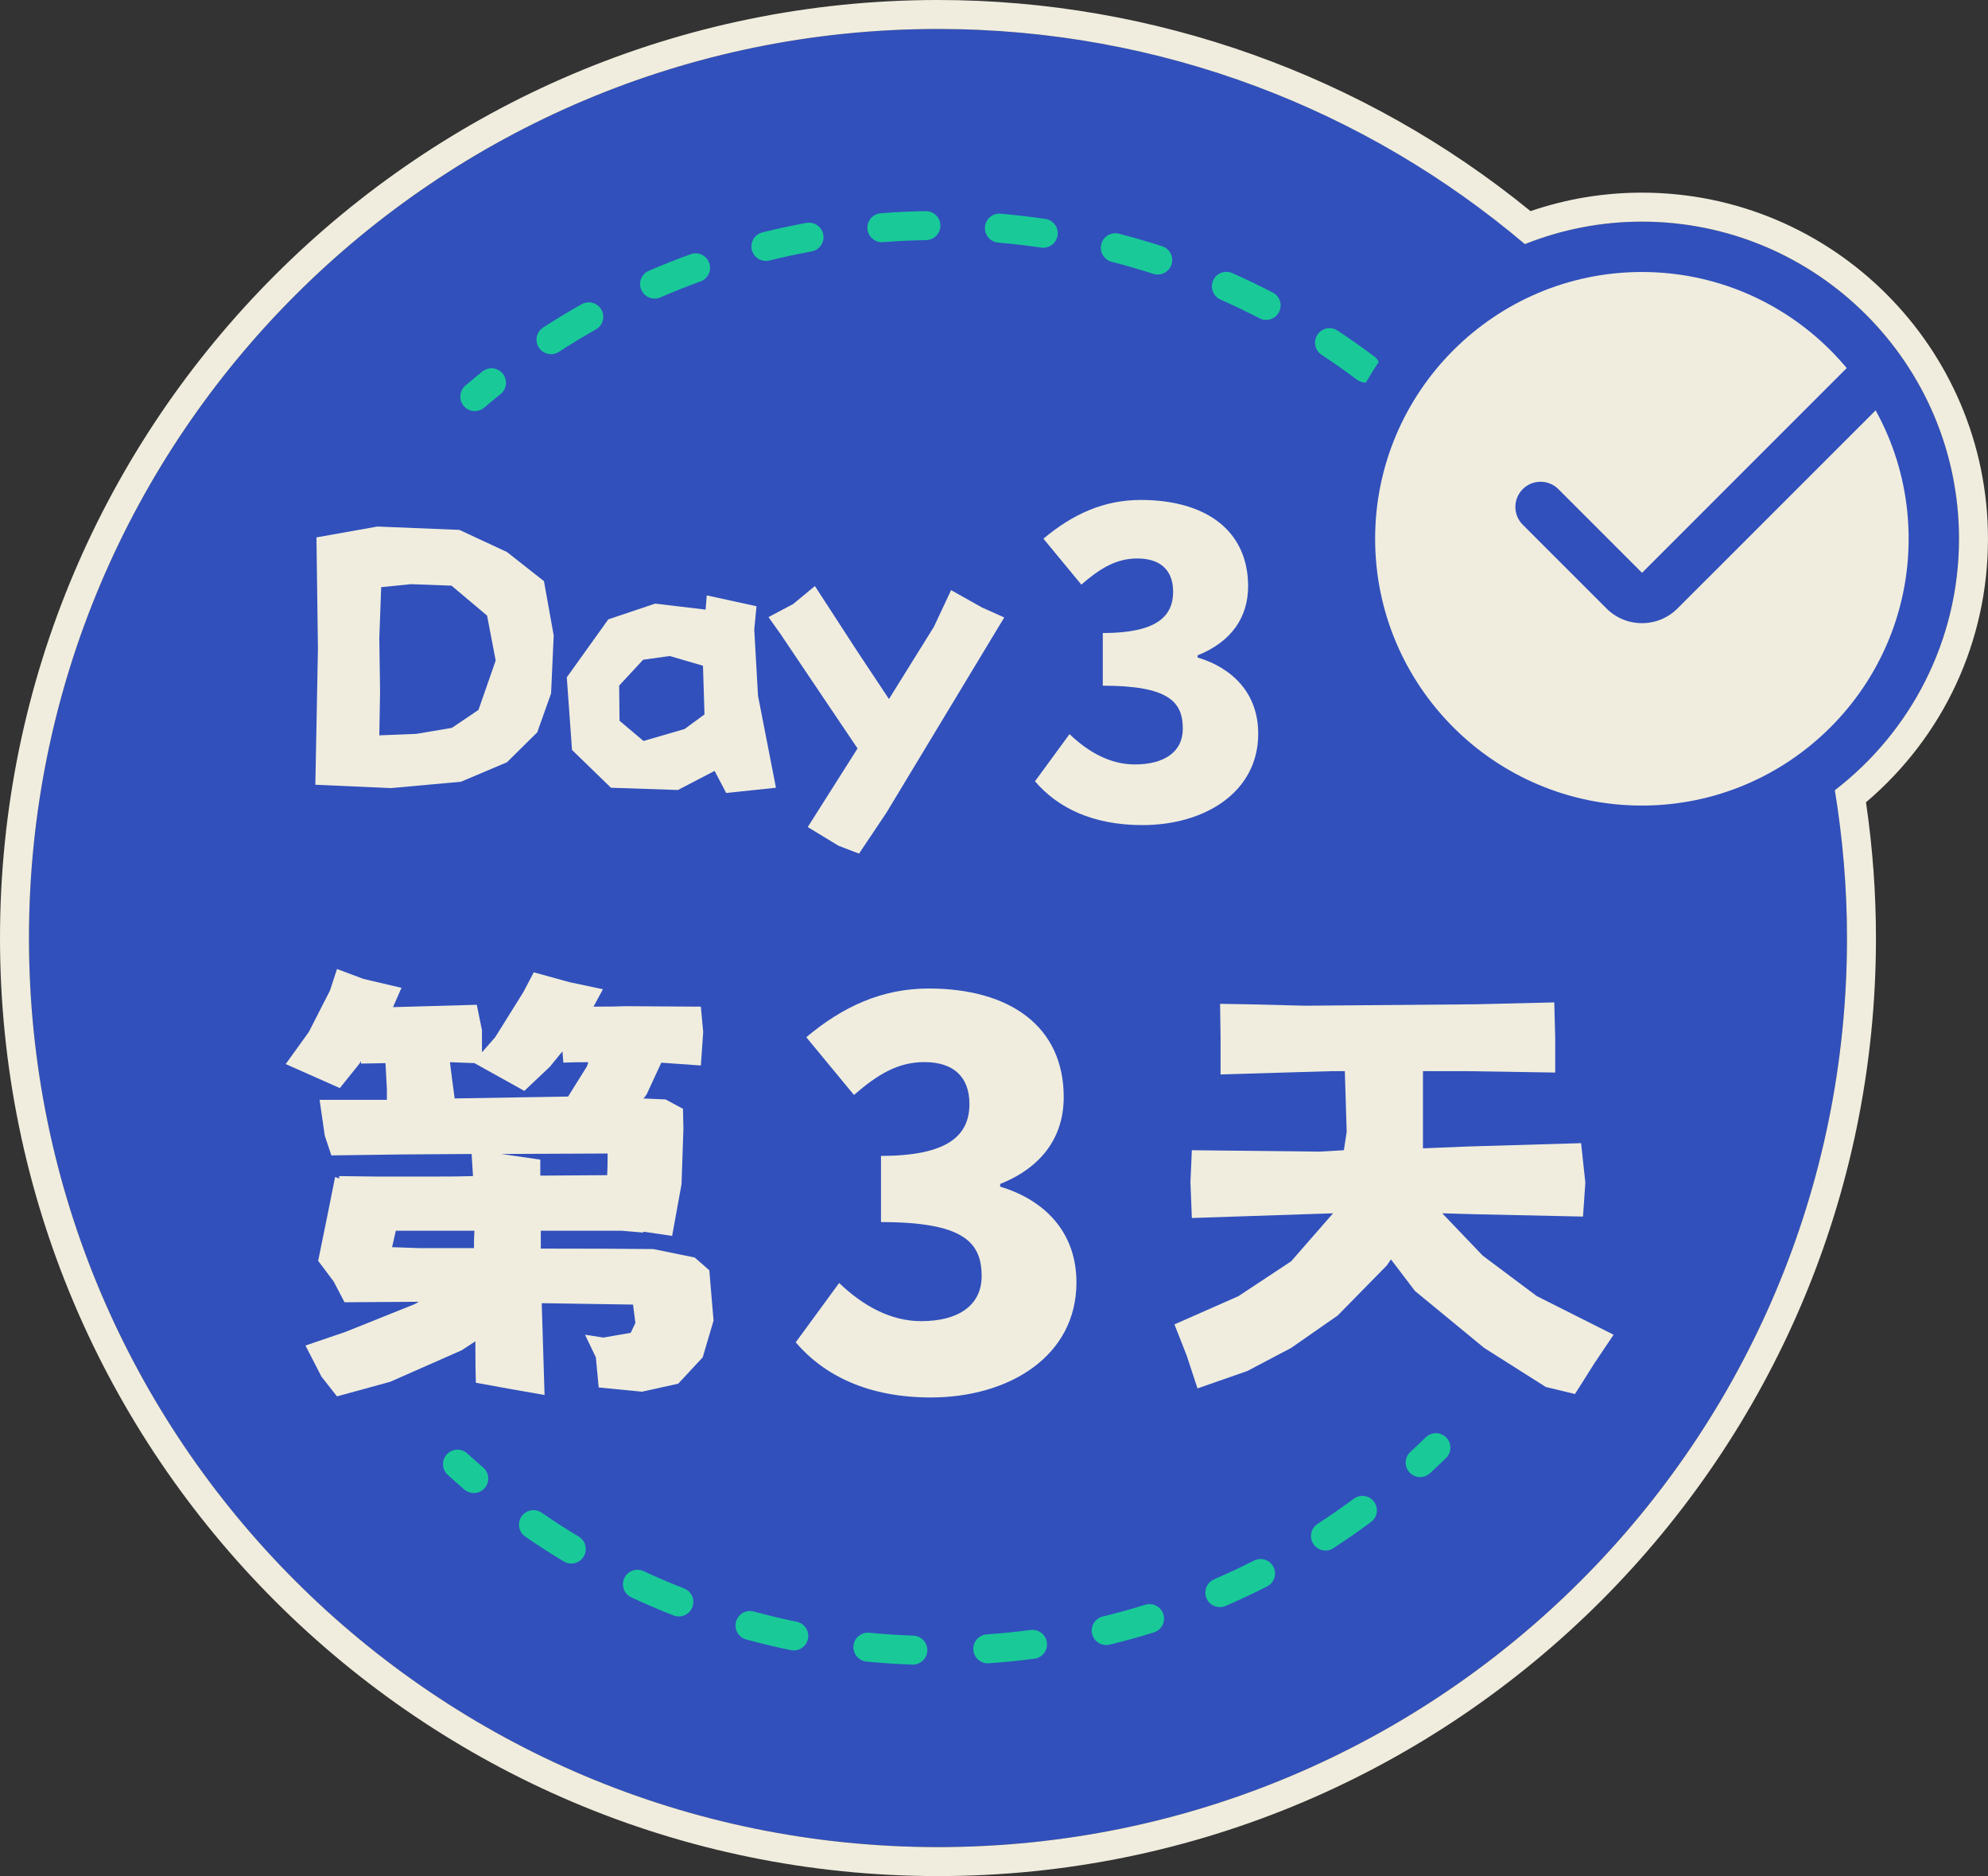<?xml version="1.0" encoding="utf-8"?>
<!-- Generator: Adobe Illustrator 16.0.0, SVG Export Plug-In . SVG Version: 6.00 Build 0)  -->
<!DOCTYPE svg PUBLIC "-//W3C//DTD SVG 1.1//EN" "http://www.w3.org/Graphics/SVG/1.1/DTD/svg11.dtd">
<svg version="1.1" id="圖層_1" xmlns="http://www.w3.org/2000/svg" xmlns:xlink="http://www.w3.org/1999/xlink" x="0px" y="0px"
	 width="137.211px" height="129.478px" viewBox="0 0 137.211 129.478" enable-background="new 0 0 137.211 129.478"
	 xml:space="preserve">
<rect x="0" y="0" width="137.211" height="129.478" fill="#333333" stroke="none"/>
<g>
	<defs>
		<rect id="SVGID_1_" width="137.211" height="129.478"/>
	</defs>
	<clipPath id="SVGID_2_">
		<use xlink:href="#SVGID_1_"  overflow="visible"/>
	</clipPath>
	<path clip-path="url(#SVGID_2_)" fill="#3150BC" d="M127.479,64.739c0,34.65-28.089,62.739-62.739,62.739
		C30.089,127.478,2,99.389,2,64.739C2,30.089,30.089,2,64.739,2C99.39,2,127.479,30.089,127.479,64.739"/>
	<path clip-path="url(#SVGID_2_)" fill="#F0EDDE" d="M71.434,53.921l2.384-3.255c1.309,1.25,2.819,2.092,4.506,2.092
		c2.006,0,3.313-0.842,3.313-2.47c0-1.861-0.988-2.965-5.522-2.965v-3.634c3.691,0,4.854-1.134,4.854-2.849
		c0-1.482-0.871-2.296-2.472-2.296c-1.452,0-2.557,0.669-3.864,1.802l-2.616-3.168c2.006-1.686,4.156-2.674,6.715-2.674
		c4.475,0,7.412,2.093,7.412,5.959c0,2.151-1.163,3.836-3.488,4.767v0.145c2.412,0.727,4.186,2.471,4.186,5.261
		c0,4.041-3.691,6.308-7.993,6.308C75.415,56.944,73.004,55.753,71.434,53.921"/>
	<path clip-path="url(#SVGID_2_)" fill="#19CA98" d="M32.77,28.374c-0.282,0-0.562-0.119-0.76-0.35
		c-0.359-0.42-0.31-1.05,0.109-1.41c0.387-0.331,0.779-0.657,1.177-0.977c0.432-0.345,1.06-0.278,1.406,0.153
		c0.346,0.43,0.278,1.06-0.152,1.406c-0.382,0.307-0.759,0.619-1.13,0.938C33.231,28.295,33,28.374,32.77,28.374"/>
	<path clip-path="url(#SVGID_2_)" fill="#19CA98" d="M94.252,26.403c-0.209,0-0.42-0.066-0.6-0.201
		c-0.797-0.598-1.617-1.176-2.438-1.718c-0.463-0.304-0.59-0.924-0.285-1.385c0.303-0.461,0.924-0.589,1.384-0.285
		c0.856,0.564,1.712,1.166,2.541,1.789c0.441,0.331,0.531,0.958,0.2,1.4C94.856,26.266,94.556,26.403,94.252,26.403 M38.033,24.443
		c-0.328,0-0.649-0.161-0.841-0.457c-0.3-0.463-0.168-1.082,0.296-1.383c0.867-0.562,1.761-1.103,2.658-1.608
		c0.479-0.271,1.091-0.101,1.362,0.381c0.271,0.481,0.101,1.09-0.381,1.361c-0.86,0.485-1.719,1.005-2.552,1.545
		C38.408,24.392,38.219,24.443,38.033,24.443 M87.388,22.08c-0.156,0-0.314-0.036-0.461-0.113c-0.88-0.458-1.785-0.892-2.688-1.292
		c-0.505-0.224-0.731-0.814-0.509-1.319c0.224-0.505,0.813-0.733,1.32-0.51c0.939,0.417,1.882,0.87,2.8,1.347
		c0.49,0.255,0.68,0.859,0.425,1.349C88.097,21.883,87.748,22.08,87.388,22.08 M45.179,20.609c-0.386,0-0.754-0.226-0.917-0.602
		c-0.22-0.507,0.012-1.096,0.519-1.316c0.942-0.409,1.914-0.795,2.886-1.147c0.52-0.187,1.093,0.08,1.281,0.599
		c0.188,0.52-0.081,1.093-0.6,1.281c-0.934,0.338-1.866,0.709-2.771,1.102C45.448,20.583,45.313,20.609,45.179,20.609
		 M79.904,18.948c-0.101,0-0.206-0.016-0.309-0.049c-0.94-0.305-1.904-0.584-2.864-0.83c-0.535-0.138-0.858-0.683-0.721-1.217
		c0.137-0.535,0.683-0.859,1.217-0.721c1,0.256,2.005,0.547,2.986,0.865c0.524,0.17,0.812,0.734,0.642,1.26
		C80.72,18.678,80.326,18.948,79.904,18.948 M52.861,18.008c-0.449,0-0.857-0.304-0.97-0.759c-0.133-0.536,0.194-1.078,0.73-1.211
		c1.002-0.249,2.024-0.469,3.037-0.654c0.542-0.095,1.063,0.262,1.163,0.805c0.099,0.543-0.261,1.064-0.804,1.163
		c-0.972,0.177-1.952,0.388-2.915,0.627C53.021,18,52.941,18.008,52.861,18.008 M72.007,17.098c-0.05,0-0.099-0.003-0.148-0.01
		c-0.977-0.145-1.975-0.261-2.965-0.346c-0.55-0.047-0.959-0.531-0.912-1.081c0.048-0.55,0.525-0.964,1.082-0.912
		c1.031,0.089,2.07,0.21,3.088,0.36c0.546,0.081,0.923,0.589,0.842,1.136C72.92,16.74,72.493,17.098,72.007,17.098 M60.866,16.715
		c-0.517,0-0.955-0.398-0.996-0.922c-0.043-0.551,0.369-1.032,0.919-1.075c1.023-0.08,2.066-0.128,3.101-0.146h0.017
		c0.544,0,0.99,0.436,1,0.983c0.009,0.553-0.432,1.008-0.984,1.017c-0.994,0.017-1.996,0.063-2.978,0.14
		C60.918,16.714,60.893,16.715,60.866,16.715"/>
	<path clip-path="url(#SVGID_2_)" fill="#19CA98" d="M99.252,30.711c-0.253,0-0.507-0.096-0.701-0.287
		c-0.35-0.344-0.703-0.683-1.063-1.016c-0.404-0.376-0.427-1.009-0.052-1.413c0.376-0.406,1.006-0.429,1.414-0.053
		c0.373,0.346,0.74,0.699,1.104,1.056c0.395,0.387,0.4,1.021,0.012,1.414C99.771,30.611,99.511,30.711,99.252,30.711"/>
	<path clip-path="url(#SVGID_2_)" fill="#19CA98" d="M98.019,101.941c-0.27,0-0.539-0.108-0.735-0.323
		c-0.373-0.406-0.349-1.039,0.059-1.413c0.36-0.33,0.715-0.667,1.066-1.01c0.394-0.388,1.026-0.378,1.414,0.016
		c0.385,0.395,0.379,1.028-0.017,1.414c-0.364,0.356-0.735,0.707-1.11,1.052C98.504,101.854,98.261,101.941,98.019,101.941"/>
	<path clip-path="url(#SVGID_2_)" fill="#19CA98" d="M63.004,114.883c-0.012,0-0.024,0-0.036-0.002
		c-1.058-0.035-2.123-0.105-3.163-0.209c-0.55-0.054-0.951-0.543-0.897-1.093c0.054-0.549,0.546-0.943,1.093-0.896
		c0.998,0.098,2.02,0.166,3.037,0.201c0.551,0.019,0.984,0.48,0.965,1.032C63.984,114.458,63.541,114.883,63.004,114.883
		 M68.178,114.794c-0.521,0-0.96-0.402-0.997-0.93c-0.038-0.551,0.377-1.029,0.929-1.068c1.014-0.069,2.031-0.173,3.025-0.304
		c0.544-0.065,1.05,0.314,1.122,0.861c0.073,0.547-0.313,1.05-0.86,1.122c-1.035,0.137-2.094,0.243-3.148,0.316
		C68.225,114.793,68.2,114.794,68.178,114.794 M54.788,113.906c-0.066,0-0.134-0.007-0.201-0.021
		c-1.028-0.212-2.065-0.458-3.084-0.736c-0.533-0.146-0.847-0.696-0.702-1.229c0.146-0.531,0.697-0.848,1.228-0.7
		c0.978,0.267,1.974,0.505,2.959,0.707c0.541,0.109,0.89,0.64,0.779,1.181C55.669,113.579,55.252,113.906,54.788,113.906
		 M76.349,113.534c-0.451,0-0.86-0.306-0.971-0.763c-0.13-0.537,0.198-1.078,0.735-1.208c0.986-0.24,1.973-0.512,2.932-0.811
		c0.53-0.16,1.088,0.133,1.252,0.658c0.164,0.528-0.131,1.088-0.659,1.252c-0.999,0.311-2.026,0.594-3.052,0.843
		C76.506,113.526,76.427,113.534,76.349,113.534 M46.853,111.559c-0.121,0-0.244-0.022-0.364-0.069
		c-0.984-0.384-1.965-0.804-2.914-1.247c-0.501-0.232-0.717-0.828-0.484-1.329c0.234-0.5,0.829-0.715,1.33-0.482
		c0.91,0.425,1.851,0.827,2.796,1.195c0.515,0.201,0.768,0.781,0.568,1.296C47.63,111.318,47.252,111.559,46.853,111.559
		 M84.193,110.915c-0.387,0-0.755-0.225-0.918-0.603c-0.219-0.507,0.016-1.096,0.522-1.315c0.926-0.399,1.852-0.835,2.752-1.293
		c0.494-0.249,1.094-0.054,1.345,0.439c0.25,0.492,0.054,1.094-0.438,1.345c-0.938,0.476-1.902,0.928-2.867,1.345
		C84.462,110.889,84.326,110.915,84.193,110.915 M39.429,107.908c-0.175,0-0.353-0.045-0.515-0.142
		c-0.904-0.545-1.8-1.123-2.662-1.721c-0.455-0.313-0.568-0.937-0.254-1.391c0.314-0.455,0.936-0.568,1.391-0.253
		c0.828,0.572,1.688,1.128,2.556,1.649c0.474,0.284,0.626,0.898,0.342,1.372C40.099,107.736,39.768,107.908,39.429,107.908
		 M91.484,107.011c-0.327,0-0.646-0.16-0.839-0.455c-0.302-0.463-0.17-1.082,0.293-1.384c0.854-0.556,1.693-1.14,2.499-1.736
		c0.442-0.329,1.068-0.238,1.399,0.207c0.329,0.442,0.235,1.068-0.207,1.397c-0.838,0.622-1.713,1.231-2.602,1.809
		C91.86,106.958,91.672,107.011,91.484,107.011"/>
	<path clip-path="url(#SVGID_2_)" fill="#19CA98" d="M32.699,103.043c-0.231,0-0.463-0.079-0.651-0.242
		c-0.388-0.332-0.769-0.67-1.145-1.014c-0.408-0.373-0.436-1.006-0.064-1.413c0.373-0.407,1.005-0.436,1.413-0.063
		c0.361,0.33,0.728,0.654,1.099,0.974c0.419,0.36,0.467,0.991,0.107,1.41C33.26,102.925,32.98,103.043,32.699,103.043"/>
	<path clip-path="url(#SVGID_2_)" fill="#F0EDDE" d="M93.173,37.184c0-11.128,9.021-20.15,20.149-20.15s20.15,9.022,20.15,20.15
		s-9.021,20.15-20.15,20.15S93.173,48.312,93.173,37.184"/>
	<path clip-path="url(#SVGID_2_)" fill="#3150BC" d="M113.323,59.071c-12.069,0-21.889-9.818-21.889-21.887
		s9.819-21.888,21.889-21.888c12.068,0,21.888,9.819,21.888,21.888S125.392,59.071,113.323,59.071 M113.323,18.772
		c-10.152,0-18.412,8.26-18.412,18.412s8.26,18.412,18.412,18.412c10.151,0,18.411-8.26,18.411-18.412
		S123.475,18.772,113.323,18.772"/>
	<path clip-path="url(#SVGID_2_)" fill="#3150BC" d="M113.329,43.007c-0.928,0-1.798-0.361-2.453-1.017l-5.776-5.775
		c-0.679-0.679-0.679-1.78,0-2.458c0.679-0.679,1.779-0.679,2.458,0l5.775,5.776l15.172-15.178c0.679-0.679,1.778-0.679,2.458,0
		c0.678,0.679,0.678,1.779,0,2.458l-15.176,15.174c-0.655,0.656-1.526,1.018-2.452,1.02H113.329z"/>
	<path clip-path="url(#SVGID_2_)" fill="#F0EDDE" d="M32.647,81.169l-0.097-1.527l-4.808,0.032L22.87,79.74l-0.455-1.364
		l-0.357-2.47h4.32h0.325v-0.714l-0.097-1.82l-1.689,0.032v-0.162l-0.131,0.195l-1.331,1.657l-3.737-1.657l1.592-2.209l1.462-2.859
		l0.487-1.493l1.82,0.682l2.631,0.617l-0.584,1.332l1.201-0.032l4.581-0.13l0.357,1.754v1.527l0.91-1.039l1.949-3.12l0.715-1.364
		l2.469,0.682l2.306,0.488l-0.65,1.202c0.996,0,1.744-0.011,2.242-0.033l5.166,0.033l0.162,1.754l-0.162,2.306l-2.729-0.194
		l-1.007,2.177c-0.087,0.13-0.163,0.228-0.228,0.293l1.527,0.065l1.202,0.648l0.032,1.364l-0.129,3.835l-0.65,3.573l-1.982-0.292
		v0.064l-1.527-0.13h-5.555v1.234c3.444,0,6.031,0.012,7.764,0.032l2.859,0.584l1.007,0.879l0.293,3.476L48.5,93.677l-1.689,1.818
		l-2.501,0.553l-2.989-0.292l-0.195-2.079l-0.747-1.561l1.267,0.196l1.884-0.326l0.325-0.682l-0.163-1.268l-6.302-0.097l0.195,6.335
		l-2.242-0.39l-2.501-0.455c-0.022-0.628-0.032-1.581-0.032-2.859l-0.943,0.618l-4.937,2.176l-3.672,1.007l-1.071-1.363
		l-1.105-2.146l2.761-0.941l4.776-1.916l0.292-0.163l-5.133,0.033l-0.747-1.431l-1.072-1.429l0.617-3.022l0.552-2.761l0.293,0.098
		c0-0.087-0.011-0.141-0.032-0.162l2.663,0.032h3.704C31.033,81.202,31.999,81.191,32.647,81.169 M32.746,84.938h-3.379h-2.047
		l-0.259,1.136l1.916,0.066h3.736C32.712,85.599,32.724,85.197,32.746,84.938 M40.606,73.307c-0.758,0-1.332,0.011-1.722,0.032
		l-0.065-0.779l-0.877,1.072l-1.754,1.656l-3.443-1.917l-1.69-0.064l0.13,1.04l0.195,1.462l7.829-0.13l1.3-2.079L40.606,73.307z
		 M41.938,79.61l-7.342,0.032l2.696,0.39v1.104l4.614-0.032C41.927,80.779,41.938,80.281,41.938,79.61"/>
	<polygon clip-path="url(#SVGID_2_)" fill="#F0EDDE" points="90.091,69.409 101.818,69.311 107.275,69.181 107.341,71.683 
		107.341,74.022 101.201,73.925 98.212,73.925 98.212,79.252 101.396,79.123 109.127,78.895 109.42,81.624 109.258,83.962 
		101.818,83.801 99.544,83.736 102.338,86.659 106.072,89.453 111.369,92.117 110.037,94.099 108.705,96.209 106.691,95.723 
		102.436,93.027 97.66,89.096 96.003,86.918 95.711,87.342 92.332,90.785 89.115,93.027 86.095,94.618 82.651,95.821 81.902,93.546 
		81.06,91.403 85.478,89.453 89.115,87.048 92.007,83.736 82.261,84.061 82.164,81.592 82.261,79.383 91.065,79.479 92.754,79.383 
		92.948,78.115 92.819,73.925 91.942,73.925 84.243,74.152 84.243,71.585 84.21,69.279 86.127,69.311 	"/>
	<path clip-path="url(#SVGID_2_)" fill="#F0EDDE" d="M31.707,36.571l3.28,1.524l2.557,2.014l0.672,3.745l-0.181,4.003l-0.956,2.687
		l-2.092,2.066l-3.176,1.343l-4.83,0.438l-5.217-0.232l0.077-3.977l0.103-5.423l-0.103-7.671l4.21-0.749L31.707,36.571z
		 M26.232,47.703L26.18,50.75l2.557-0.103l2.453-0.414l1.834-1.239l1.188-3.409l-0.594-3.1l-2.453-2.065l-2.789-0.104l-2.066,0.206
		l-0.13,3.513L26.232,47.703z"/>
	<path clip-path="url(#SVGID_2_)" fill="#F0EDDE" d="M52.214,41.84l-0.155,1.601l0.258,4.572l1.24,6.353l-3.435,0.361l-0.801-1.523
		l-2.531,1.317l-4.623-0.155l-2.686-2.608l-0.362-5.011l2.867-4.003l3.229-1.085l3.486,0.413l0.078-0.981L52.214,41.84z
		 M42.761,49.743l1.653,1.395l2.841-0.827l1.369-1.007l-0.104-3.358l-2.298-0.671l-1.834,0.258l-1.653,1.782L42.761,49.743z"/>
	<polygon clip-path="url(#SVGID_2_)" fill="#F0EDDE" points="56.243,40.445 59.161,44.939 61.356,48.245 64.456,43.26 
		65.644,40.729 67.762,41.918 69.312,42.615 61.176,56.096 59.29,58.912 57.87,58.369 55.751,57.078 59.188,51.654 55.882,46.748 
		53.867,43.751 53.041,42.589 54.745,41.686 	"/>
	<path clip-path="url(#SVGID_2_)" fill="#F0EDDE" d="M54.919,92.642l2.998-4.096c1.645,1.572,3.546,2.633,5.667,2.633
		c2.523,0,4.168-1.061,4.168-3.107c0-2.34-1.243-3.73-6.947-3.73v-4.568c4.643,0,6.105-1.426,6.105-3.583
		c0-1.865-1.096-2.89-3.107-2.89c-1.828,0-3.217,0.842-4.863,2.268l-3.29-3.985c2.523-2.121,5.228-3.362,8.446-3.362
		c5.63,0,9.322,2.632,9.322,7.493c0,2.705-1.462,4.826-4.387,5.996v0.184c3.033,0.914,5.265,3.106,5.265,6.616
		c0,5.082-4.645,7.935-10.054,7.935C59.928,96.444,56.893,94.945,54.919,92.642"/>
	<path clip-path="url(#SVGID_2_)" fill="#F0EDDE" d="M64.739,2c15.445,0,29.577,5.591,40.508,14.847
		c2.501-0.997,5.224-1.551,8.076-1.551c12.069,0,21.887,9.819,21.887,21.888c0,7.061-3.364,13.349-8.57,17.353
		c0.543,3.322,0.839,6.727,0.839,10.202c0,34.65-28.09,62.739-62.739,62.739C30.089,127.478,2,99.389,2,64.739
		C2,30.089,30.089,2,64.739,2 M64.739,0C29.042,0,0,29.042,0,64.739s29.042,64.739,64.739,64.739s64.739-29.042,64.739-64.739
		c0-3.096-0.23-6.242-0.687-9.37c5.365-4.559,8.418-11.12,8.418-18.185c0-13.172-10.716-23.888-23.887-23.888
		c-2.629,0-5.209,0.428-7.686,1.275C94.111,5.166,79.635,0,64.739,0"/>
</g>
</svg>
